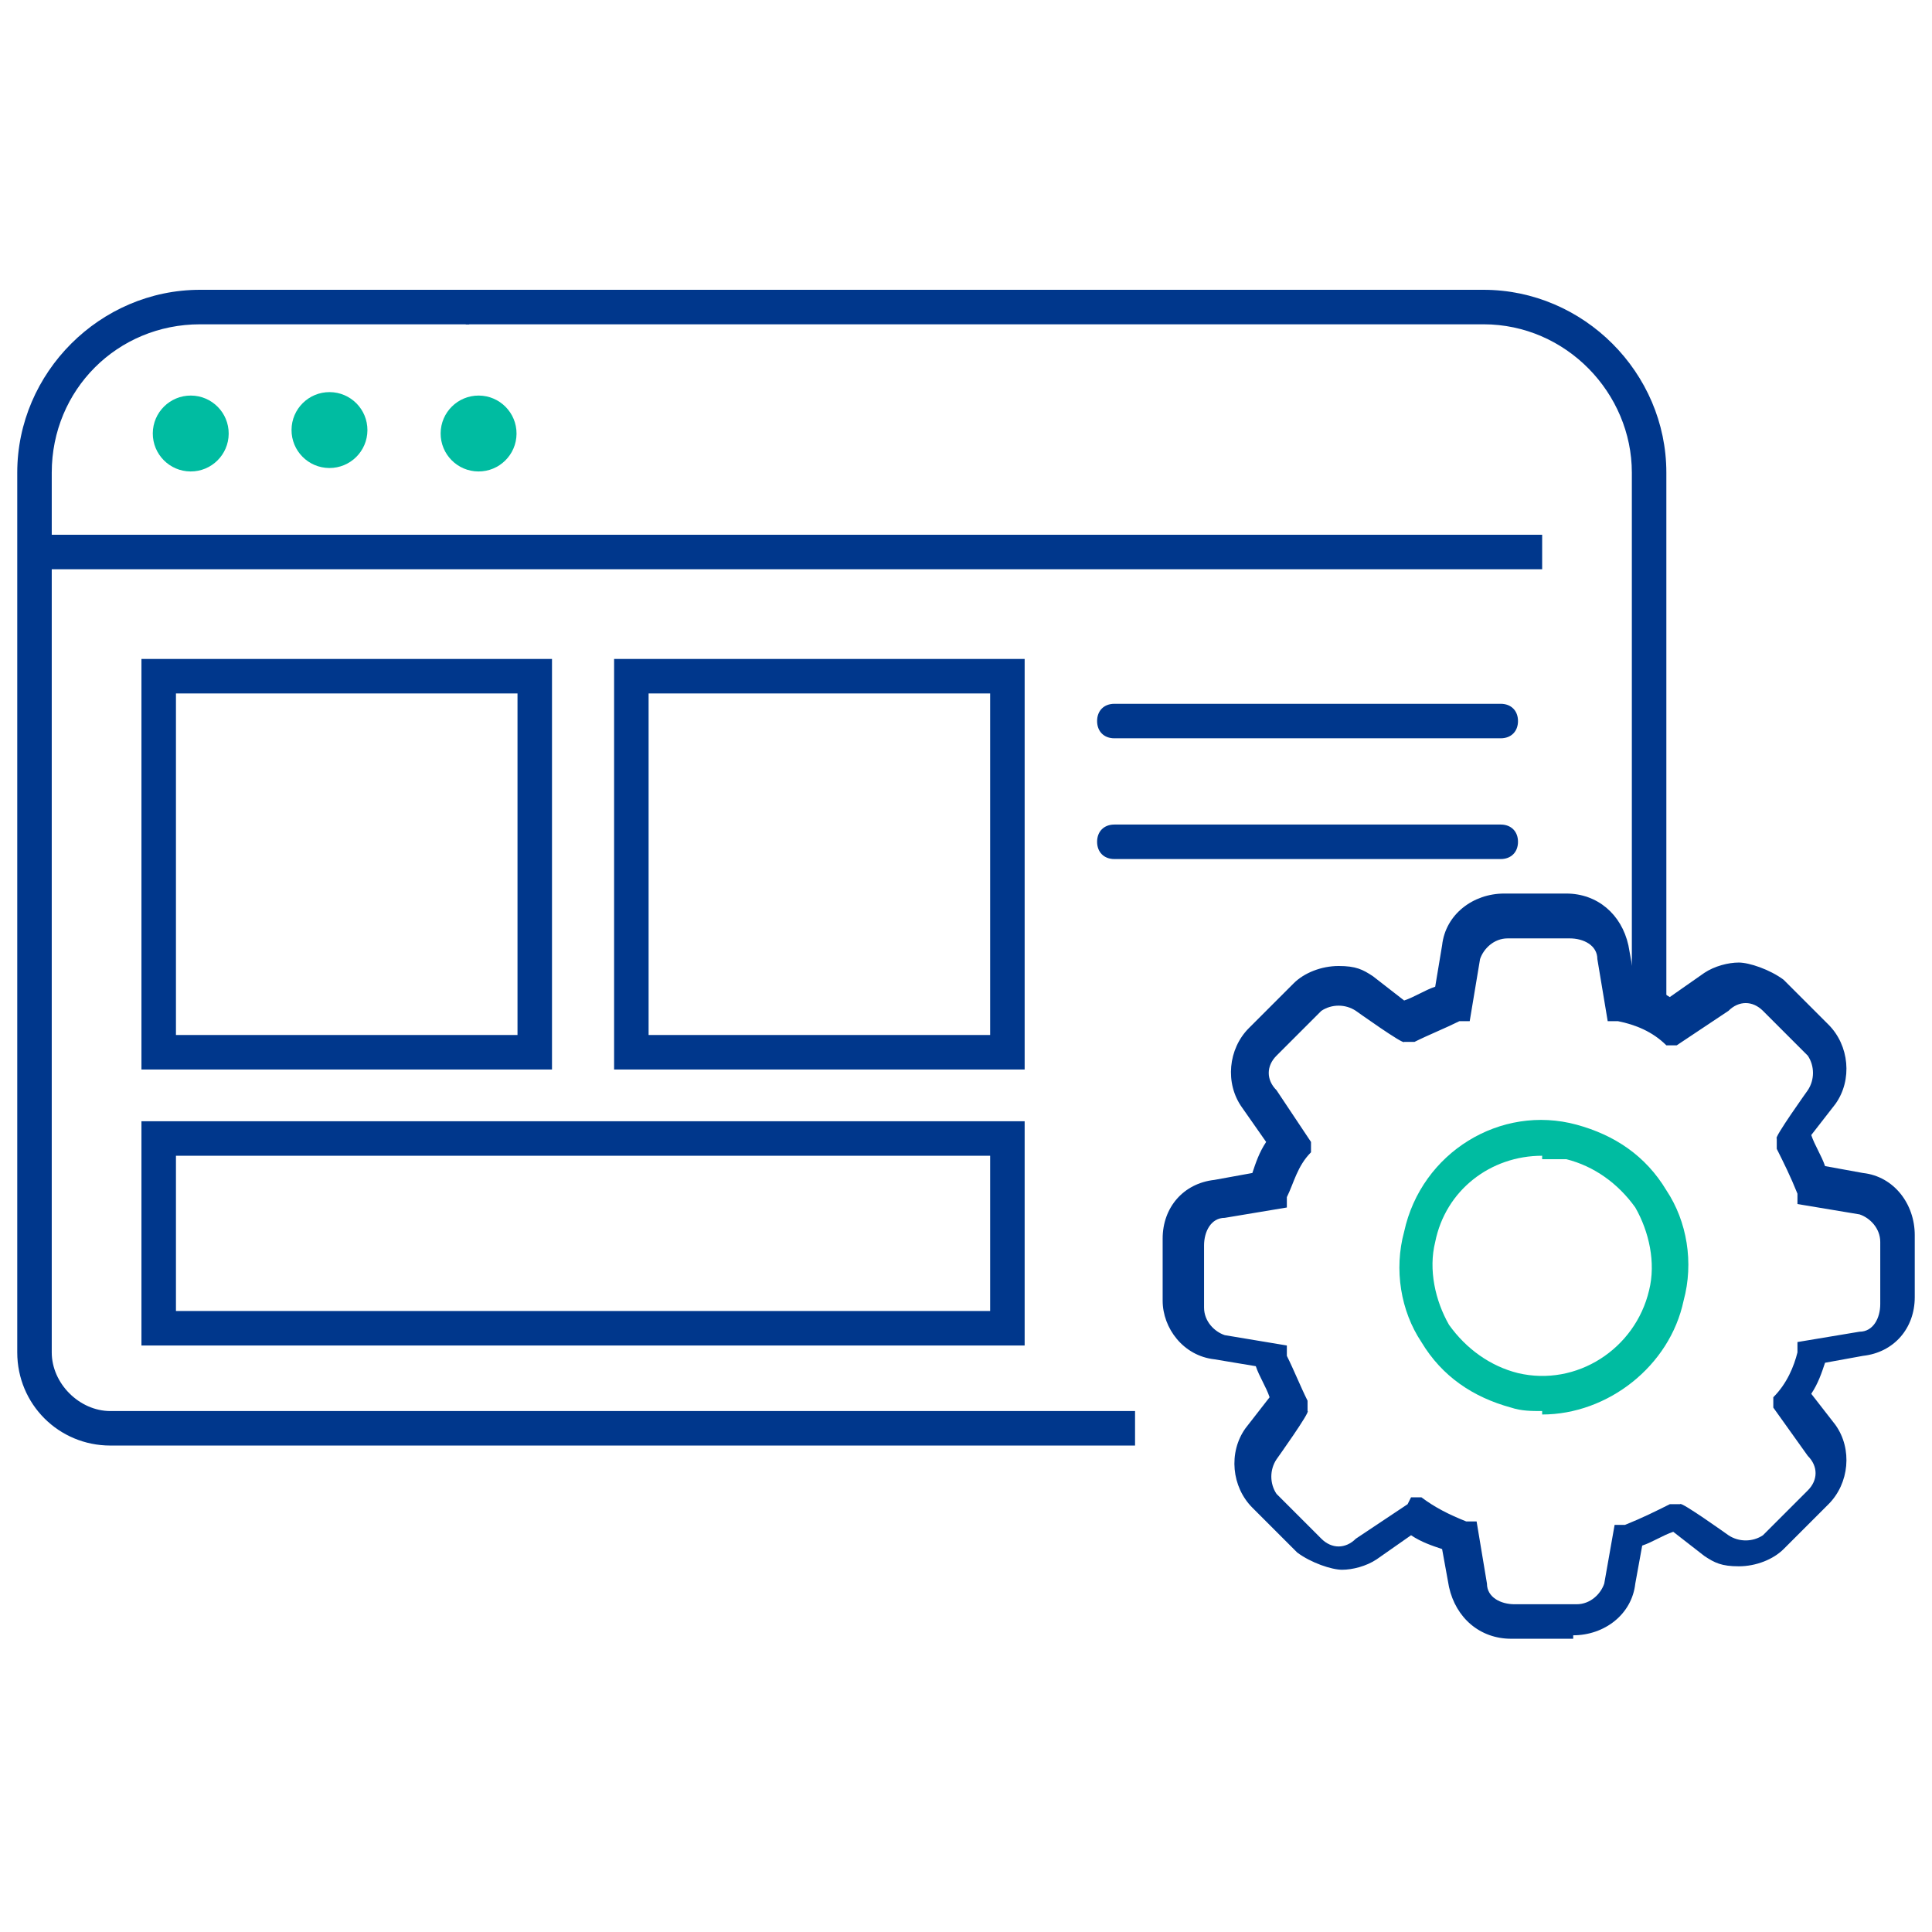 <?xml version="1.0" encoding="UTF-8"?> <svg xmlns="http://www.w3.org/2000/svg" id="Livello_1" data-name="Livello 1" version="1.1" viewBox="0 0 56 56"><defs><style> .cls-1 { fill: none; stroke: #00378c; stroke-linecap: round; stroke-miterlimit: 10; stroke-width: 1px; } .cls-2 { fill: #00bca1; } .cls-2, .cls-3 { stroke-width: 0px; } .cls-3 { fill: #00378c; } </style></defs><g><g><g><path class="cls-3" d="M48.3,29.4h-1v-15.7c0-2.3-1.9-4.3-4.3-4.3H13.5v-1h29.5c2.9,0,5.3,2.4,5.3,5.3v15.7Z"></path><path class="cls-3" d="M32.9,41.9H3.2c-1.5,0-2.7-1.2-2.7-2.7V13.7c0-2.9,2.4-5.3,5.3-5.3h7.8v1h-7.8c-2.4,0-4.3,1.9-4.3,4.3v25.5c0,.9.8,1.7,1.7,1.7h29.7v1Z"></path></g><rect class="cls-3" x="1" y="15.5" width="43.7" height="1"></rect></g><ellipse class="cls-2" cx="5.5" cy="12.5" rx="1.1" ry="1.1" transform="translate(-7 18) rotate(-89.7)"></ellipse><ellipse class="cls-2" cx="9.6" cy="12.5" rx="1.1" ry="1.1" transform="translate(-3 22) rotate(-89.7)"></ellipse><ellipse class="cls-2" cx="13.8" cy="12.5" rx="1.1" ry="1.1" transform="translate(1.3 26.3) rotate(-89.7)"></ellipse></g><path class="cls-3" d="M16.1,31H4.1v-11.9h11.9v11.9ZM5.1,30h9.9v-9.9H5.1v9.9Z"></path><path class="cls-3" d="M29.7,31h-11.9v-11.9h11.9v11.9ZM18.8,30h9.9v-9.9h-9.9v9.9Z"></path><path class="cls-3" d="M29.7,39H4.1v-6.5h25.6v6.5ZM5.1,38h23.6v-4.5H5.1v4.5Z"></path><g><path class="cls-3" d="M43.5,21.4h-11.2c-.3,0-.5-.2-.5-.5s.2-.5.5-.5h11.2c.3,0,.5.2.5.5s-.2.5-.5.5Z"></path><path class="cls-3" d="M43.5,24.9h-11.2c-.3,0-.5-.2-.5-.5s.2-.5.5-.5h11.2c.3,0,.5.2.5.5s-.2.5-.5.5Z"></path><path class="cls-1" d="M43.5,29.3"></path><path class="cls-1" d="M43.5,33.5"></path><path class="cls-1" d="M43.5,37.7"></path></g><g><path class="cls-3" d="M45.6,47.5h-1.8c-.9,0-1.6-.6-1.8-1.5l-.2-1.1c-.3-.1-.6-.2-.9-.4l-1,.7c-.3.2-.7.3-1,.3s-.9-.2-1.3-.5l-1.3-1.3c-.6-.6-.7-1.6-.2-2.3l.7-.9c-.1-.3-.3-.6-.4-.9l-1.2-.2c-.9-.1-1.5-.9-1.5-1.7v-1.8c0-.9.6-1.6,1.5-1.7l1.1-.2c.1-.3.2-.6.4-.9l-.7-1c-.5-.7-.4-1.7.2-2.3l1.3-1.3c.3-.3.8-.5,1.3-.5s.7.1,1,.3l.9.7c.3-.1.6-.3.9-.4l.2-1.2c.1-.9.9-1.5,1.8-1.5h1.8c.9,0,1.6.6,1.8,1.5l.2,1.1c.3.1.7.2,1,.4l1-.7c.3-.2.7-.3,1-.3s.9.2,1.3.5l1.3,1.3c.6.6.7,1.6.2,2.3l-.7.9c.1.3.3.6.4.9l1.1.2c.9.1,1.5.9,1.5,1.8v1.8c0,.9-.6,1.6-1.5,1.7l-1.1.2c-.1.3-.2.6-.4.9l.7.9c.5.7.4,1.7-.2,2.3l-1.3,1.3c-.3.3-.8.5-1.3.5s-.7-.1-1-.3l-.9-.7c-.3.1-.6.3-.9.4l-.2,1.1c-.1.9-.9,1.5-1.8,1.5ZM40.9,43.4h.3c.4.3.8.5,1.3.7h.3c0,0,.3,1.8.3,1.8,0,.4.4.6.8.6h1.8c.4,0,.7-.3.8-.6l.3-1.7h.3c.5-.2.9-.4,1.3-.6h.3c0-.1,1.4.9,1.4.9.3.2.7.2,1,0l1.3-1.3c.3-.3.3-.7,0-1l-1-1.4v-.3c.4-.4.6-.9.7-1.3v-.3c0,0,1.8-.3,1.8-.3.4,0,.6-.4.6-.8v-1.8c0-.4-.3-.7-.6-.8h0l-1.8-.3v-.3c-.2-.5-.4-.9-.6-1.3v-.3c-.1,0,.9-1.4.9-1.4.2-.3.2-.7,0-1l-1.3-1.3c-.3-.3-.7-.3-1,0l-1.5,1h-.3c-.4-.4-.9-.6-1.4-.7h-.3c0,0-.3-1.8-.3-1.8,0-.4-.4-.6-.8-.6h-1.8c-.4,0-.7.3-.8.6l-.3,1.8h-.3c-.4.2-.9.4-1.3.6h-.3c0,.1-1.4-.9-1.4-.9-.3-.2-.7-.2-1,0l-1.3,1.3c-.3.3-.3.7,0,1l1,1.5v.3c-.4.4-.5.9-.7,1.3v.3c0,0-1.8.3-1.8.3-.4,0-.6.4-.6.8v1.8c0,.4.3.7.6.8l1.8.3v.3c.2.4.4.9.6,1.3v.3c.1,0-.9,1.4-.9,1.4-.2.3-.2.7,0,1l1.3,1.3c.3.3.7.3,1,0l1.5-1Z"></path><path class="cls-2" d="M44.7,40.9c-.3,0-.6,0-.9-.1-1.1-.3-2-.9-2.6-1.9-.6-.9-.8-2.1-.5-3.2.5-2.3,2.8-3.7,5-3.1,1.1.3,2,.9,2.6,1.9.6.9.8,2.1.5,3.2-.4,1.9-2.2,3.3-4.1,3.3ZM44.7,33.5c-1.5,0-2.8,1-3.1,2.5-.2.8,0,1.7.4,2.4.5.7,1.2,1.2,2,1.4,1.7.4,3.4-.7,3.8-2.4h0c.2-.8,0-1.7-.4-2.4-.5-.7-1.2-1.2-2-1.4-.2,0-.5,0-.7,0Z"></path></g></svg> 
